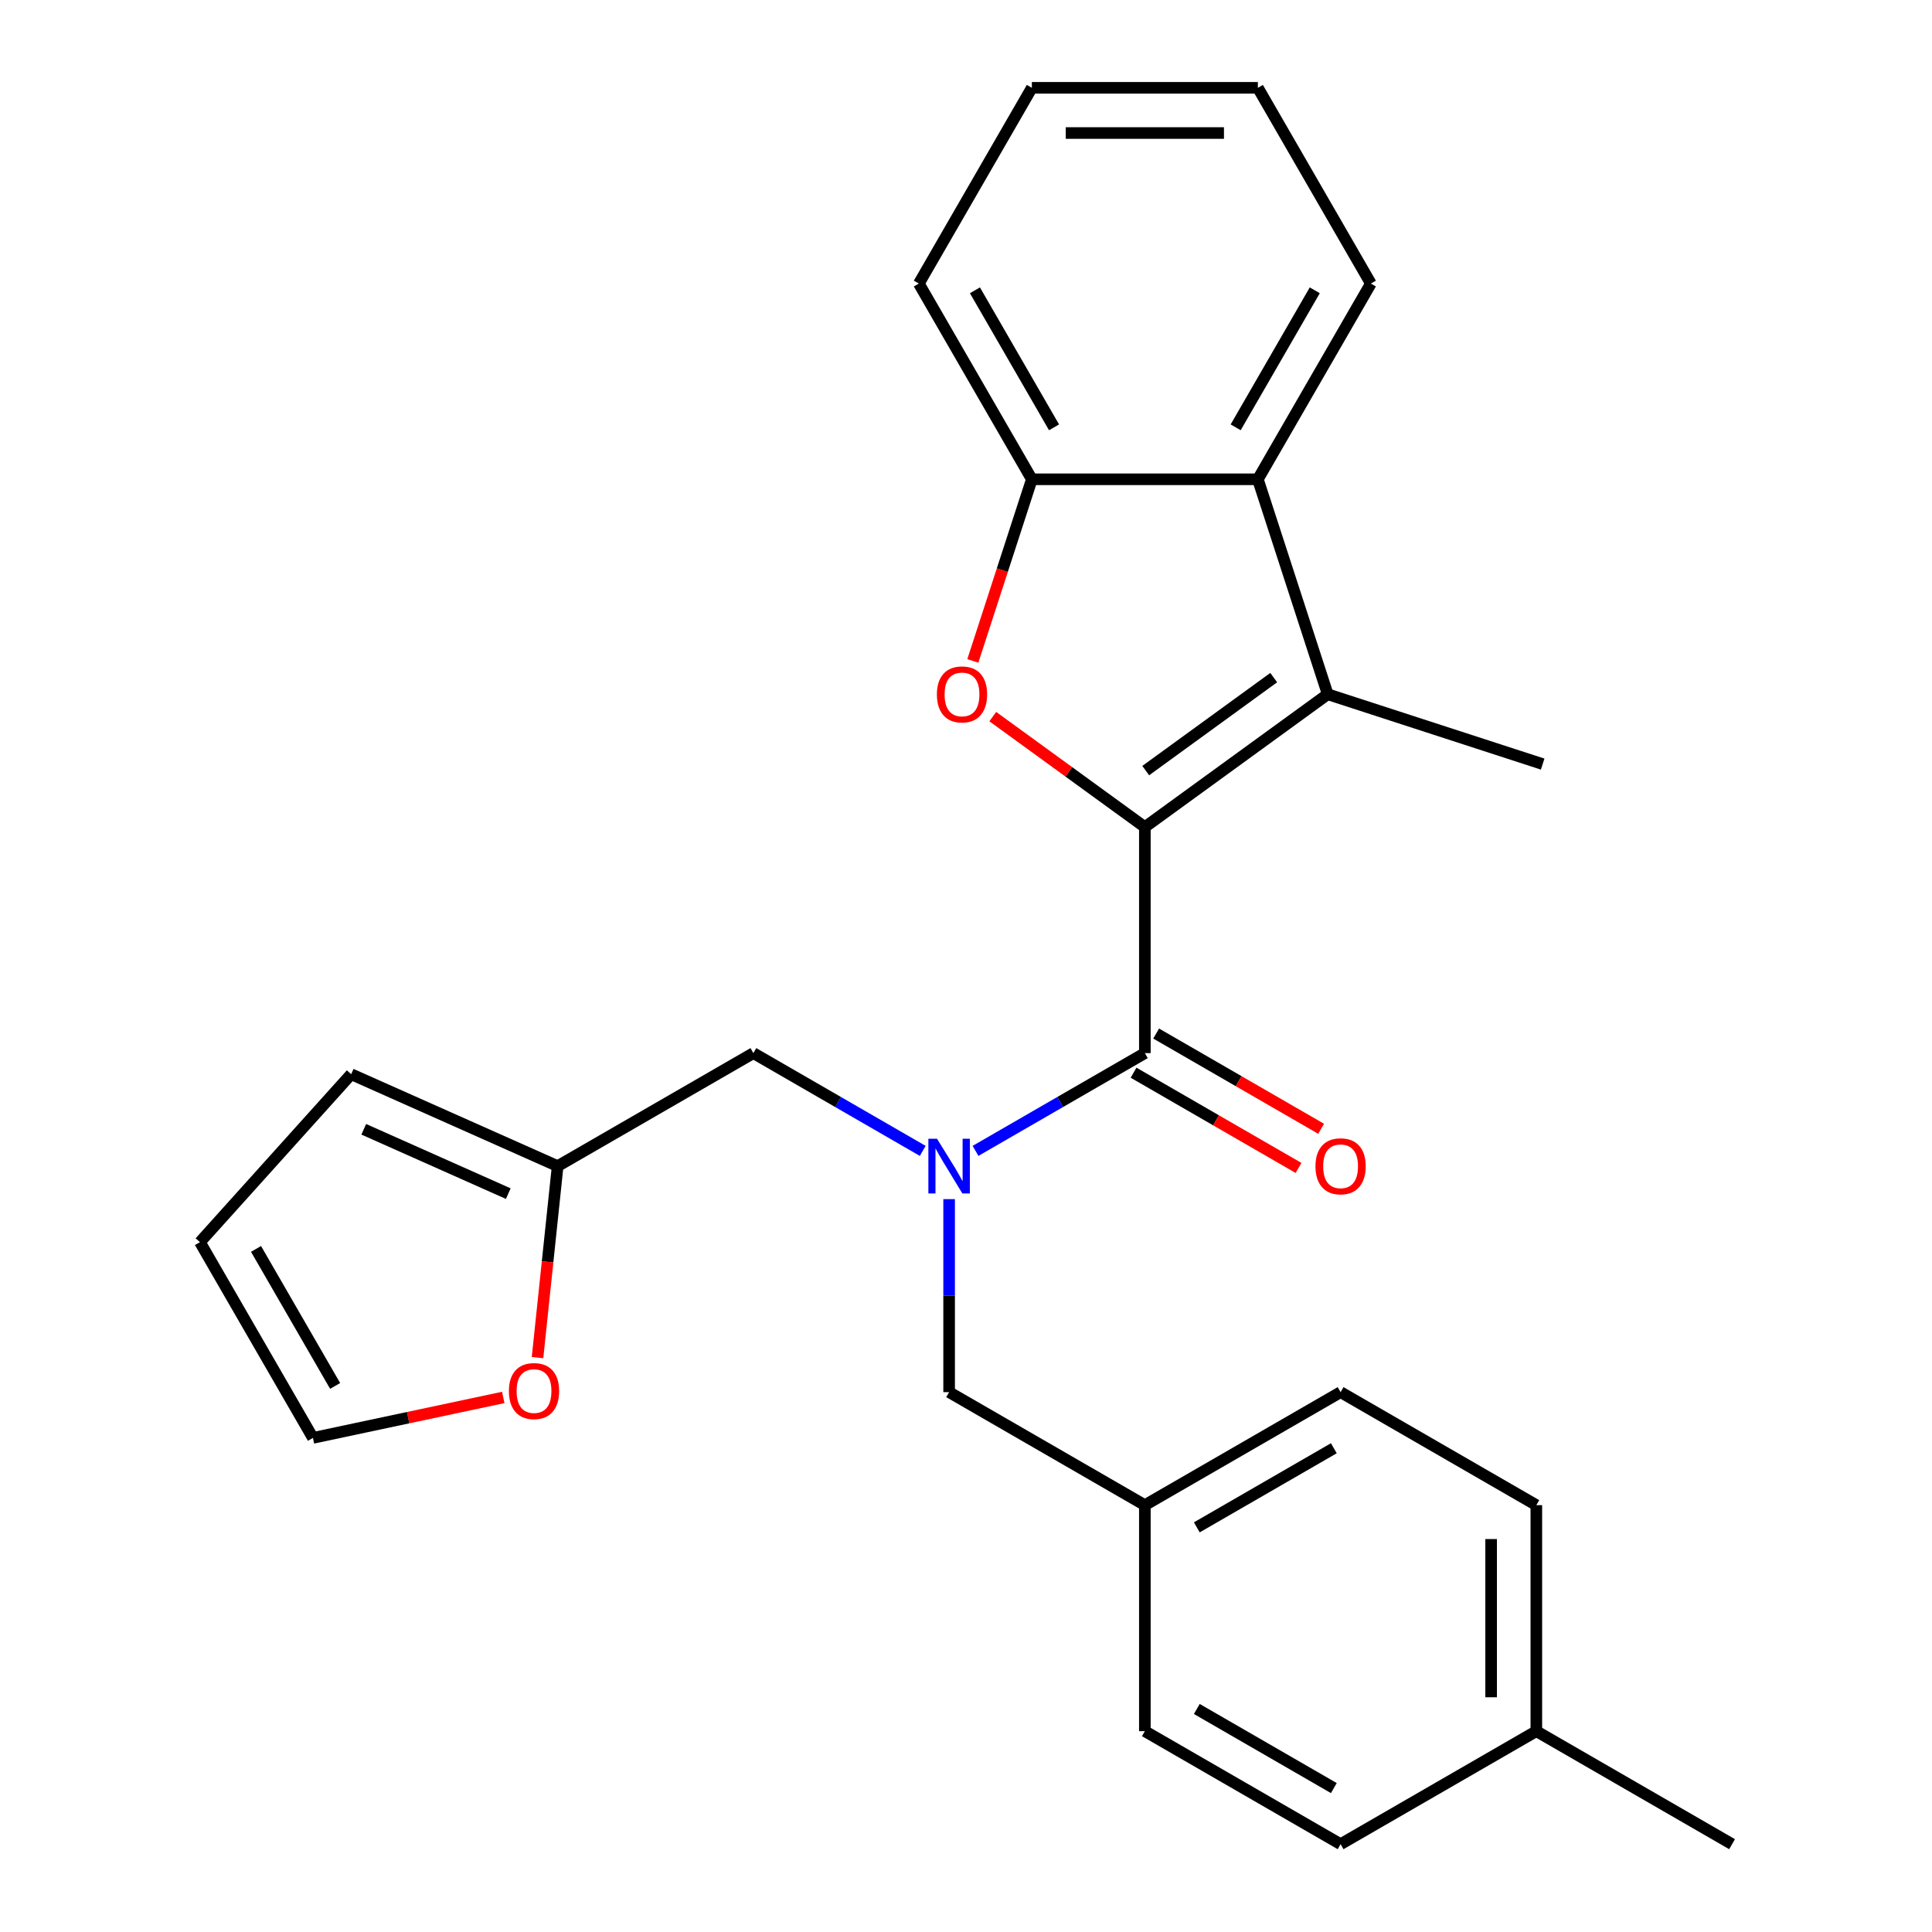 <?xml version='1.0' encoding='iso-8859-1'?>
<svg version='1.1' baseProfile='full'
              xmlns='http://www.w3.org/2000/svg'
                      xmlns:rdkit='http://www.rdkit.org/xml'
                      xmlns:xlink='http://www.w3.org/1999/xlink'
                  xml:space='preserve'
width='1000px' height='1000px' viewBox='0 0 1000 1000'>
<!-- END OF HEADER -->
<rect style='opacity:1.0;fill:#FFFFFF;stroke:none' width='1000' height='1000' x='0' y='0'> </rect>
<path class='bond-0' d='M 592.576,428.105 L 592.576,545.092' style='fill:none;fill-rule:evenodd;stroke:#000000;stroke-width:6px;stroke-linecap:butt;stroke-linejoin:miter;stroke-opacity:1' />
<path class='bond-1' d='M 592.576,428.105 L 553.216,399.509' style='fill:none;fill-rule:evenodd;stroke:#000000;stroke-width:6px;stroke-linecap:butt;stroke-linejoin:miter;stroke-opacity:1' />
<path class='bond-1' d='M 553.216,399.509 L 513.856,370.912' style='fill:none;fill-rule:evenodd;stroke:#FF0000;stroke-width:6px;stroke-linecap:butt;stroke-linejoin:miter;stroke-opacity:1' />
<path class='bond-2' d='M 592.576,428.105 L 687.22,359.342' style='fill:none;fill-rule:evenodd;stroke:#000000;stroke-width:6px;stroke-linecap:butt;stroke-linejoin:miter;stroke-opacity:1' />
<path class='bond-2' d='M 593.02,398.862 L 659.271,350.728' style='fill:none;fill-rule:evenodd;stroke:#000000;stroke-width:6px;stroke-linecap:butt;stroke-linejoin:miter;stroke-opacity:1' />
<path class='bond-3' d='M 592.576,545.092 L 548.752,570.394' style='fill:none;fill-rule:evenodd;stroke:#000000;stroke-width:6px;stroke-linecap:butt;stroke-linejoin:miter;stroke-opacity:1' />
<path class='bond-3' d='M 548.752,570.394 L 504.927,595.696' style='fill:none;fill-rule:evenodd;stroke:#0000FF;stroke-width:6px;stroke-linecap:butt;stroke-linejoin:miter;stroke-opacity:1' />
<path class='bond-10' d='M 586.727,555.223 L 629.421,579.873' style='fill:none;fill-rule:evenodd;stroke:#000000;stroke-width:6px;stroke-linecap:butt;stroke-linejoin:miter;stroke-opacity:1' />
<path class='bond-10' d='M 629.421,579.873 L 672.115,604.523' style='fill:none;fill-rule:evenodd;stroke:#FF0000;stroke-width:6px;stroke-linecap:butt;stroke-linejoin:miter;stroke-opacity:1' />
<path class='bond-10' d='M 598.425,534.961 L 641.12,559.61' style='fill:none;fill-rule:evenodd;stroke:#000000;stroke-width:6px;stroke-linecap:butt;stroke-linejoin:miter;stroke-opacity:1' />
<path class='bond-10' d='M 641.12,559.61 L 683.814,584.26' style='fill:none;fill-rule:evenodd;stroke:#FF0000;stroke-width:6px;stroke-linecap:butt;stroke-linejoin:miter;stroke-opacity:1' />
<path class='bond-5' d='M 503.535,342.098 L 518.809,295.09' style='fill:none;fill-rule:evenodd;stroke:#FF0000;stroke-width:6px;stroke-linecap:butt;stroke-linejoin:miter;stroke-opacity:1' />
<path class='bond-5' d='M 518.809,295.09 L 534.083,248.081' style='fill:none;fill-rule:evenodd;stroke:#000000;stroke-width:6px;stroke-linecap:butt;stroke-linejoin:miter;stroke-opacity:1' />
<path class='bond-4' d='M 687.22,359.342 L 651.069,248.081' style='fill:none;fill-rule:evenodd;stroke:#000000;stroke-width:6px;stroke-linecap:butt;stroke-linejoin:miter;stroke-opacity:1' />
<path class='bond-15' d='M 687.22,359.342 L 798.481,395.493' style='fill:none;fill-rule:evenodd;stroke:#000000;stroke-width:6px;stroke-linecap:butt;stroke-linejoin:miter;stroke-opacity:1' />
<path class='bond-7' d='M 477.598,595.696 L 433.774,570.394' style='fill:none;fill-rule:evenodd;stroke:#0000FF;stroke-width:6px;stroke-linecap:butt;stroke-linejoin:miter;stroke-opacity:1' />
<path class='bond-7' d='M 433.774,570.394 L 389.949,545.092' style='fill:none;fill-rule:evenodd;stroke:#000000;stroke-width:6px;stroke-linecap:butt;stroke-linejoin:miter;stroke-opacity:1' />
<path class='bond-8' d='M 491.263,620.67 L 491.263,670.621' style='fill:none;fill-rule:evenodd;stroke:#0000FF;stroke-width:6px;stroke-linecap:butt;stroke-linejoin:miter;stroke-opacity:1' />
<path class='bond-8' d='M 491.263,670.621 L 491.263,720.572' style='fill:none;fill-rule:evenodd;stroke:#000000;stroke-width:6px;stroke-linecap:butt;stroke-linejoin:miter;stroke-opacity:1' />
<path class='bond-21' d='M 651.069,248.081 L 709.563,146.768' style='fill:none;fill-rule:evenodd;stroke:#000000;stroke-width:6px;stroke-linecap:butt;stroke-linejoin:miter;stroke-opacity:1' />
<path class='bond-21' d='M 639.581,221.186 L 680.526,150.266' style='fill:none;fill-rule:evenodd;stroke:#000000;stroke-width:6px;stroke-linecap:butt;stroke-linejoin:miter;stroke-opacity:1' />
<path class='bond-26' d='M 651.069,248.081 L 534.083,248.081' style='fill:none;fill-rule:evenodd;stroke:#000000;stroke-width:6px;stroke-linecap:butt;stroke-linejoin:miter;stroke-opacity:1' />
<path class='bond-22' d='M 534.083,248.081 L 475.589,146.768' style='fill:none;fill-rule:evenodd;stroke:#000000;stroke-width:6px;stroke-linecap:butt;stroke-linejoin:miter;stroke-opacity:1' />
<path class='bond-22' d='M 545.571,221.186 L 504.626,150.266' style='fill:none;fill-rule:evenodd;stroke:#000000;stroke-width:6px;stroke-linecap:butt;stroke-linejoin:miter;stroke-opacity:1' />
<path class='bond-6' d='M 288.636,603.585 L 389.949,545.092' style='fill:none;fill-rule:evenodd;stroke:#000000;stroke-width:6px;stroke-linecap:butt;stroke-linejoin:miter;stroke-opacity:1' />
<path class='bond-9' d='M 288.636,603.585 L 283.428,653.136' style='fill:none;fill-rule:evenodd;stroke:#000000;stroke-width:6px;stroke-linecap:butt;stroke-linejoin:miter;stroke-opacity:1' />
<path class='bond-9' d='M 283.428,653.136 L 278.22,702.687' style='fill:none;fill-rule:evenodd;stroke:#FF0000;stroke-width:6px;stroke-linecap:butt;stroke-linejoin:miter;stroke-opacity:1' />
<path class='bond-11' d='M 288.636,603.585 L 181.763,556.003' style='fill:none;fill-rule:evenodd;stroke:#000000;stroke-width:6px;stroke-linecap:butt;stroke-linejoin:miter;stroke-opacity:1' />
<path class='bond-11' d='M 263.088,617.823 L 188.277,584.515' style='fill:none;fill-rule:evenodd;stroke:#000000;stroke-width:6px;stroke-linecap:butt;stroke-linejoin:miter;stroke-opacity:1' />
<path class='bond-14' d='M 491.263,720.572 L 592.576,779.065' style='fill:none;fill-rule:evenodd;stroke:#000000;stroke-width:6px;stroke-linecap:butt;stroke-linejoin:miter;stroke-opacity:1' />
<path class='bond-12' d='M 260.483,723.316 L 211.23,733.785' style='fill:none;fill-rule:evenodd;stroke:#FF0000;stroke-width:6px;stroke-linecap:butt;stroke-linejoin:miter;stroke-opacity:1' />
<path class='bond-12' d='M 211.23,733.785 L 161.977,744.254' style='fill:none;fill-rule:evenodd;stroke:#000000;stroke-width:6px;stroke-linecap:butt;stroke-linejoin:miter;stroke-opacity:1' />
<path class='bond-13' d='M 181.763,556.003 L 103.484,642.941' style='fill:none;fill-rule:evenodd;stroke:#000000;stroke-width:6px;stroke-linecap:butt;stroke-linejoin:miter;stroke-opacity:1' />
<path class='bond-29' d='M 161.977,744.254 L 103.484,642.941' style='fill:none;fill-rule:evenodd;stroke:#000000;stroke-width:6px;stroke-linecap:butt;stroke-linejoin:miter;stroke-opacity:1' />
<path class='bond-29' d='M 173.466,717.358 L 132.52,646.439' style='fill:none;fill-rule:evenodd;stroke:#000000;stroke-width:6px;stroke-linecap:butt;stroke-linejoin:miter;stroke-opacity:1' />
<path class='bond-17' d='M 592.576,779.065 L 592.576,896.052' style='fill:none;fill-rule:evenodd;stroke:#000000;stroke-width:6px;stroke-linecap:butt;stroke-linejoin:miter;stroke-opacity:1' />
<path class='bond-18' d='M 592.576,779.065 L 693.889,720.572' style='fill:none;fill-rule:evenodd;stroke:#000000;stroke-width:6px;stroke-linecap:butt;stroke-linejoin:miter;stroke-opacity:1' />
<path class='bond-18' d='M 619.472,790.554 L 690.391,749.609' style='fill:none;fill-rule:evenodd;stroke:#000000;stroke-width:6px;stroke-linecap:butt;stroke-linejoin:miter;stroke-opacity:1' />
<path class='bond-16' d='M 795.203,896.052 L 795.203,779.065' style='fill:none;fill-rule:evenodd;stroke:#000000;stroke-width:6px;stroke-linecap:butt;stroke-linejoin:miter;stroke-opacity:1' />
<path class='bond-16' d='M 771.806,878.504 L 771.806,796.613' style='fill:none;fill-rule:evenodd;stroke:#000000;stroke-width:6px;stroke-linecap:butt;stroke-linejoin:miter;stroke-opacity:1' />
<path class='bond-23' d='M 795.203,896.052 L 896.516,954.545' style='fill:none;fill-rule:evenodd;stroke:#000000;stroke-width:6px;stroke-linecap:butt;stroke-linejoin:miter;stroke-opacity:1' />
<path class='bond-28' d='M 795.203,896.052 L 693.889,954.545' style='fill:none;fill-rule:evenodd;stroke:#000000;stroke-width:6px;stroke-linecap:butt;stroke-linejoin:miter;stroke-opacity:1' />
<path class='bond-20' d='M 592.576,896.052 L 693.889,954.545' style='fill:none;fill-rule:evenodd;stroke:#000000;stroke-width:6px;stroke-linecap:butt;stroke-linejoin:miter;stroke-opacity:1' />
<path class='bond-20' d='M 619.472,884.563 L 690.391,925.509' style='fill:none;fill-rule:evenodd;stroke:#000000;stroke-width:6px;stroke-linecap:butt;stroke-linejoin:miter;stroke-opacity:1' />
<path class='bond-19' d='M 693.889,720.572 L 795.203,779.065' style='fill:none;fill-rule:evenodd;stroke:#000000;stroke-width:6px;stroke-linecap:butt;stroke-linejoin:miter;stroke-opacity:1' />
<path class='bond-24' d='M 709.563,146.768 L 651.069,45.455' style='fill:none;fill-rule:evenodd;stroke:#000000;stroke-width:6px;stroke-linecap:butt;stroke-linejoin:miter;stroke-opacity:1' />
<path class='bond-25' d='M 475.589,146.768 L 534.083,45.455' style='fill:none;fill-rule:evenodd;stroke:#000000;stroke-width:6px;stroke-linecap:butt;stroke-linejoin:miter;stroke-opacity:1' />
<path class='bond-27' d='M 651.069,45.455 L 534.083,45.455' style='fill:none;fill-rule:evenodd;stroke:#000000;stroke-width:6px;stroke-linecap:butt;stroke-linejoin:miter;stroke-opacity:1' />
<path class='bond-27' d='M 633.521,68.852 L 551.631,68.852' style='fill:none;fill-rule:evenodd;stroke:#000000;stroke-width:6px;stroke-linecap:butt;stroke-linejoin:miter;stroke-opacity:1' />
<path  class='atom-2' d='M 484.932 359.422
Q 484.932 352.622, 488.292 348.822
Q 491.652 345.022, 497.932 345.022
Q 504.212 345.022, 507.572 348.822
Q 510.932 352.622, 510.932 359.422
Q 510.932 366.302, 507.532 370.222
Q 504.132 374.102, 497.932 374.102
Q 491.692 374.102, 488.292 370.222
Q 484.932 366.342, 484.932 359.422
M 497.932 370.902
Q 502.252 370.902, 504.572 368.022
Q 506.932 365.102, 506.932 359.422
Q 506.932 353.862, 504.572 351.062
Q 502.252 348.222, 497.932 348.222
Q 493.612 348.222, 491.252 351.022
Q 488.932 353.822, 488.932 359.422
Q 488.932 365.142, 491.252 368.022
Q 493.612 370.902, 497.932 370.902
' fill='#FF0000'/>
<path  class='atom-4' d='M 485.003 589.425
L 494.283 604.425
Q 495.203 605.905, 496.683 608.585
Q 498.163 611.265, 498.243 611.425
L 498.243 589.425
L 502.003 589.425
L 502.003 617.745
L 498.123 617.745
L 488.163 601.345
Q 487.003 599.425, 485.763 597.225
Q 484.563 595.025, 484.203 594.345
L 484.203 617.745
L 480.523 617.745
L 480.523 589.425
L 485.003 589.425
' fill='#0000FF'/>
<path  class='atom-10' d='M 263.407 720.011
Q 263.407 713.211, 266.767 709.411
Q 270.127 705.611, 276.407 705.611
Q 282.687 705.611, 286.047 709.411
Q 289.407 713.211, 289.407 720.011
Q 289.407 726.891, 286.007 730.811
Q 282.607 734.691, 276.407 734.691
Q 270.167 734.691, 266.767 730.811
Q 263.407 726.931, 263.407 720.011
M 276.407 731.491
Q 280.727 731.491, 283.047 728.611
Q 285.407 725.691, 285.407 720.011
Q 285.407 714.451, 283.047 711.651
Q 280.727 708.811, 276.407 708.811
Q 272.087 708.811, 269.727 711.611
Q 267.407 714.411, 267.407 720.011
Q 267.407 725.731, 269.727 728.611
Q 272.087 731.491, 276.407 731.491
' fill='#FF0000'/>
<path  class='atom-11' d='M 680.889 603.665
Q 680.889 596.865, 684.249 593.065
Q 687.609 589.265, 693.889 589.265
Q 700.169 589.265, 703.529 593.065
Q 706.889 596.865, 706.889 603.665
Q 706.889 610.545, 703.489 614.465
Q 700.089 618.345, 693.889 618.345
Q 687.649 618.345, 684.249 614.465
Q 680.889 610.585, 680.889 603.665
M 693.889 615.145
Q 698.209 615.145, 700.529 612.265
Q 702.889 609.345, 702.889 603.665
Q 702.889 598.105, 700.529 595.305
Q 698.209 592.465, 693.889 592.465
Q 689.569 592.465, 687.209 595.265
Q 684.889 598.065, 684.889 603.665
Q 684.889 609.385, 687.209 612.265
Q 689.569 615.145, 693.889 615.145
' fill='#FF0000'/>
</svg>
